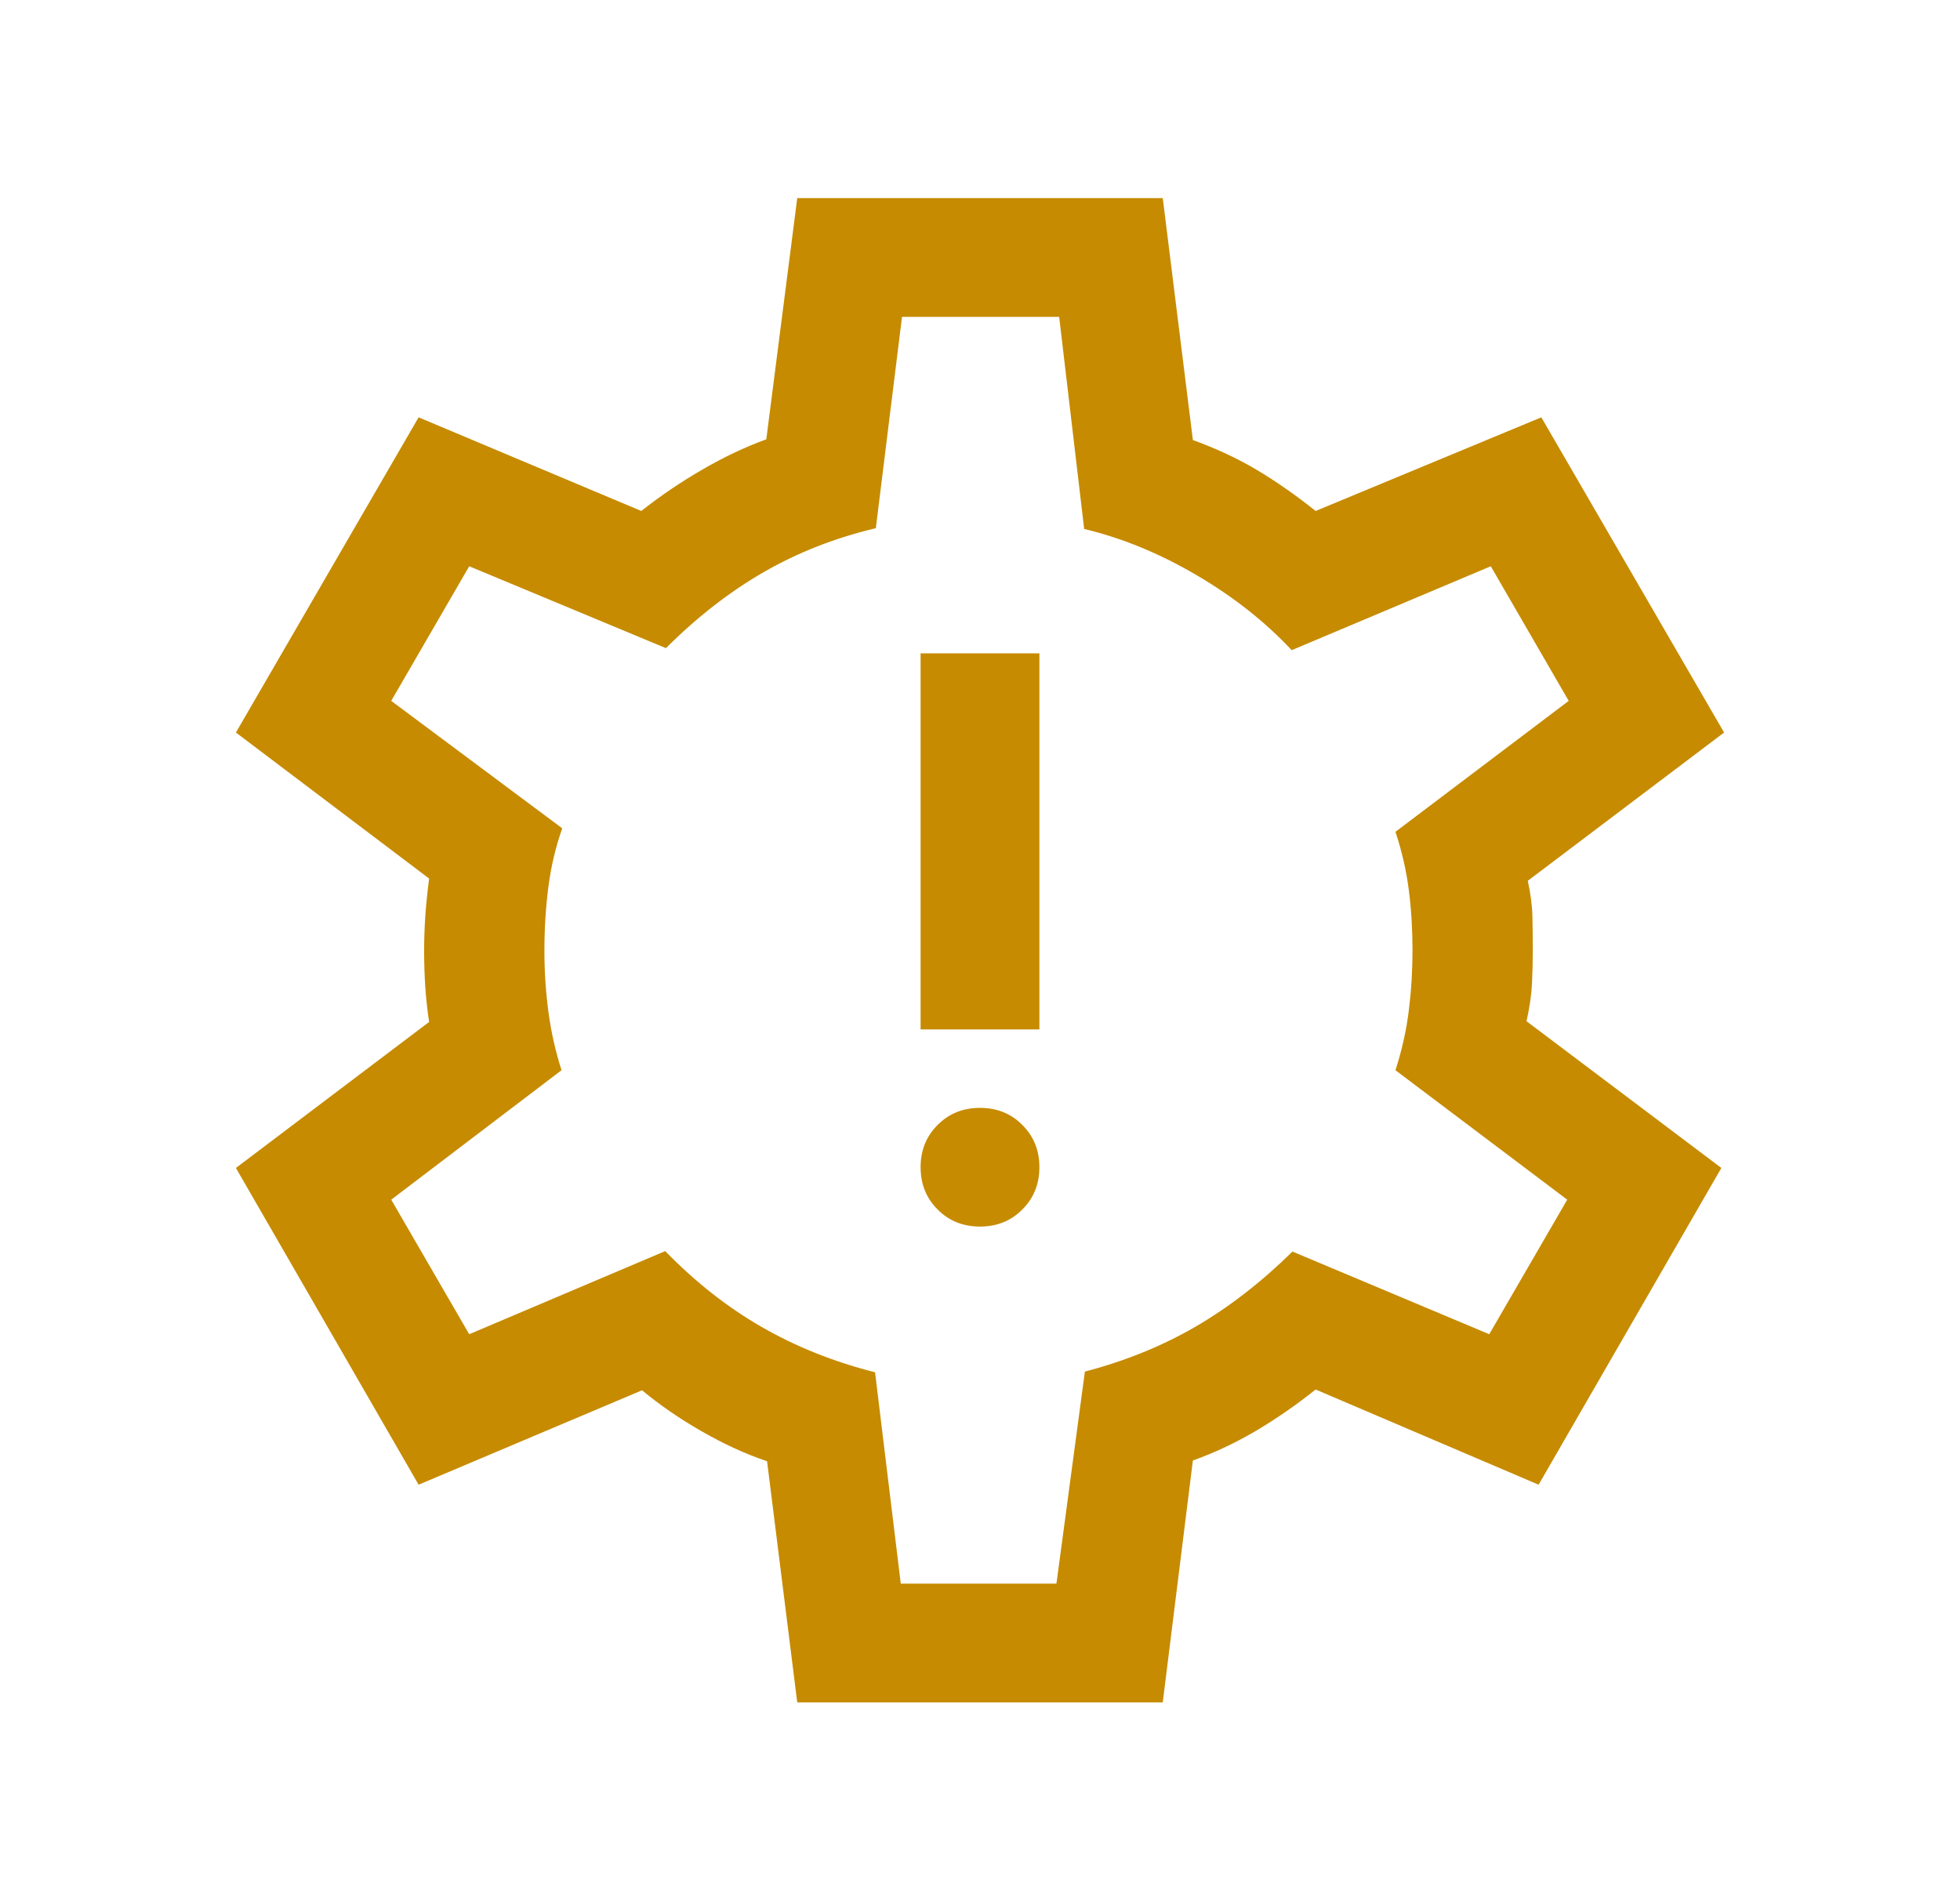 <svg width="33" height="32" viewBox="0 0 33 32" fill="none" xmlns="http://www.w3.org/2000/svg">
<mask id="mask0_58080_8367" style="mask-type:alpha" maskUnits="userSpaceOnUse" x="0" y="0" width="33" height="32">
<rect x="0.5" width="32" height="32" fill="#D9D9D9"/>
</mask>
<g mask="url(#mask0_58080_8367)">
<path d="M16.5 20.656C16.784 20.656 17.021 20.561 17.212 20.369C17.404 20.178 17.5 19.94 17.5 19.656C17.5 19.373 17.404 19.135 17.212 18.944C17.021 18.752 16.784 18.657 16.5 18.657C16.216 18.657 15.978 18.752 15.787 18.944C15.595 19.135 15.5 19.373 15.5 19.656C15.5 19.94 15.595 20.178 15.787 20.369C15.978 20.561 16.216 20.656 16.5 20.656ZM15.5 17.336H17.5V11.003H15.5V17.336ZM13.423 28.669L12.915 24.608C12.558 24.488 12.192 24.321 11.816 24.105C11.441 23.89 11.106 23.659 10.81 23.413L7.048 25.003L3.972 19.669L7.225 17.21C7.195 17.012 7.173 16.813 7.16 16.613C7.147 16.413 7.141 16.214 7.141 16.015C7.141 15.826 7.147 15.633 7.16 15.437C7.173 15.242 7.195 15.027 7.225 14.795L3.972 12.336L7.048 7.028L10.797 8.605C11.119 8.351 11.462 8.118 11.827 7.907C12.192 7.695 12.55 7.526 12.902 7.398L13.423 3.336H19.577L20.084 7.41C20.484 7.556 20.846 7.725 21.17 7.919C21.494 8.113 21.821 8.342 22.151 8.605L25.951 7.028L29.028 12.336L25.723 14.833C25.77 15.049 25.797 15.25 25.801 15.437C25.805 15.624 25.807 15.813 25.807 16.003C25.807 16.184 25.803 16.368 25.794 16.555C25.786 16.742 25.755 16.956 25.702 17.198L28.982 19.669L25.905 25.003L22.151 23.4C21.821 23.663 21.484 23.896 21.141 24.099C20.797 24.301 20.445 24.467 20.084 24.595L19.577 28.669H13.423ZM15.166 26.669H17.787L18.266 23.098C18.947 22.92 19.569 22.667 20.132 22.34C20.695 22.012 21.238 21.591 21.761 21.077L25.074 22.469L26.387 20.203L23.495 18.023C23.606 17.678 23.681 17.339 23.721 17.008C23.762 16.676 23.782 16.341 23.782 16.003C23.782 15.655 23.762 15.32 23.721 14.998C23.681 14.675 23.606 14.345 23.495 14.008L26.412 11.803L25.1 9.536L21.748 10.949C21.302 10.472 20.768 10.05 20.145 9.685C19.522 9.319 18.891 9.06 18.254 8.908L17.833 5.336H15.187L14.746 8.895C14.066 9.056 13.437 9.302 12.861 9.633C12.285 9.965 11.736 10.392 11.212 10.915L7.9 9.536L6.587 11.803L9.466 13.949C9.355 14.265 9.277 14.594 9.233 14.936C9.189 15.278 9.166 15.637 9.166 16.015C9.166 16.362 9.189 16.703 9.233 17.036C9.277 17.369 9.351 17.698 9.454 18.023L6.587 20.203L7.9 22.469L11.2 21.069C11.706 21.589 12.247 22.015 12.823 22.346C13.399 22.678 14.036 22.933 14.733 23.11L15.166 26.669Z" fill="#C68B00"/>
</g>
</svg>
